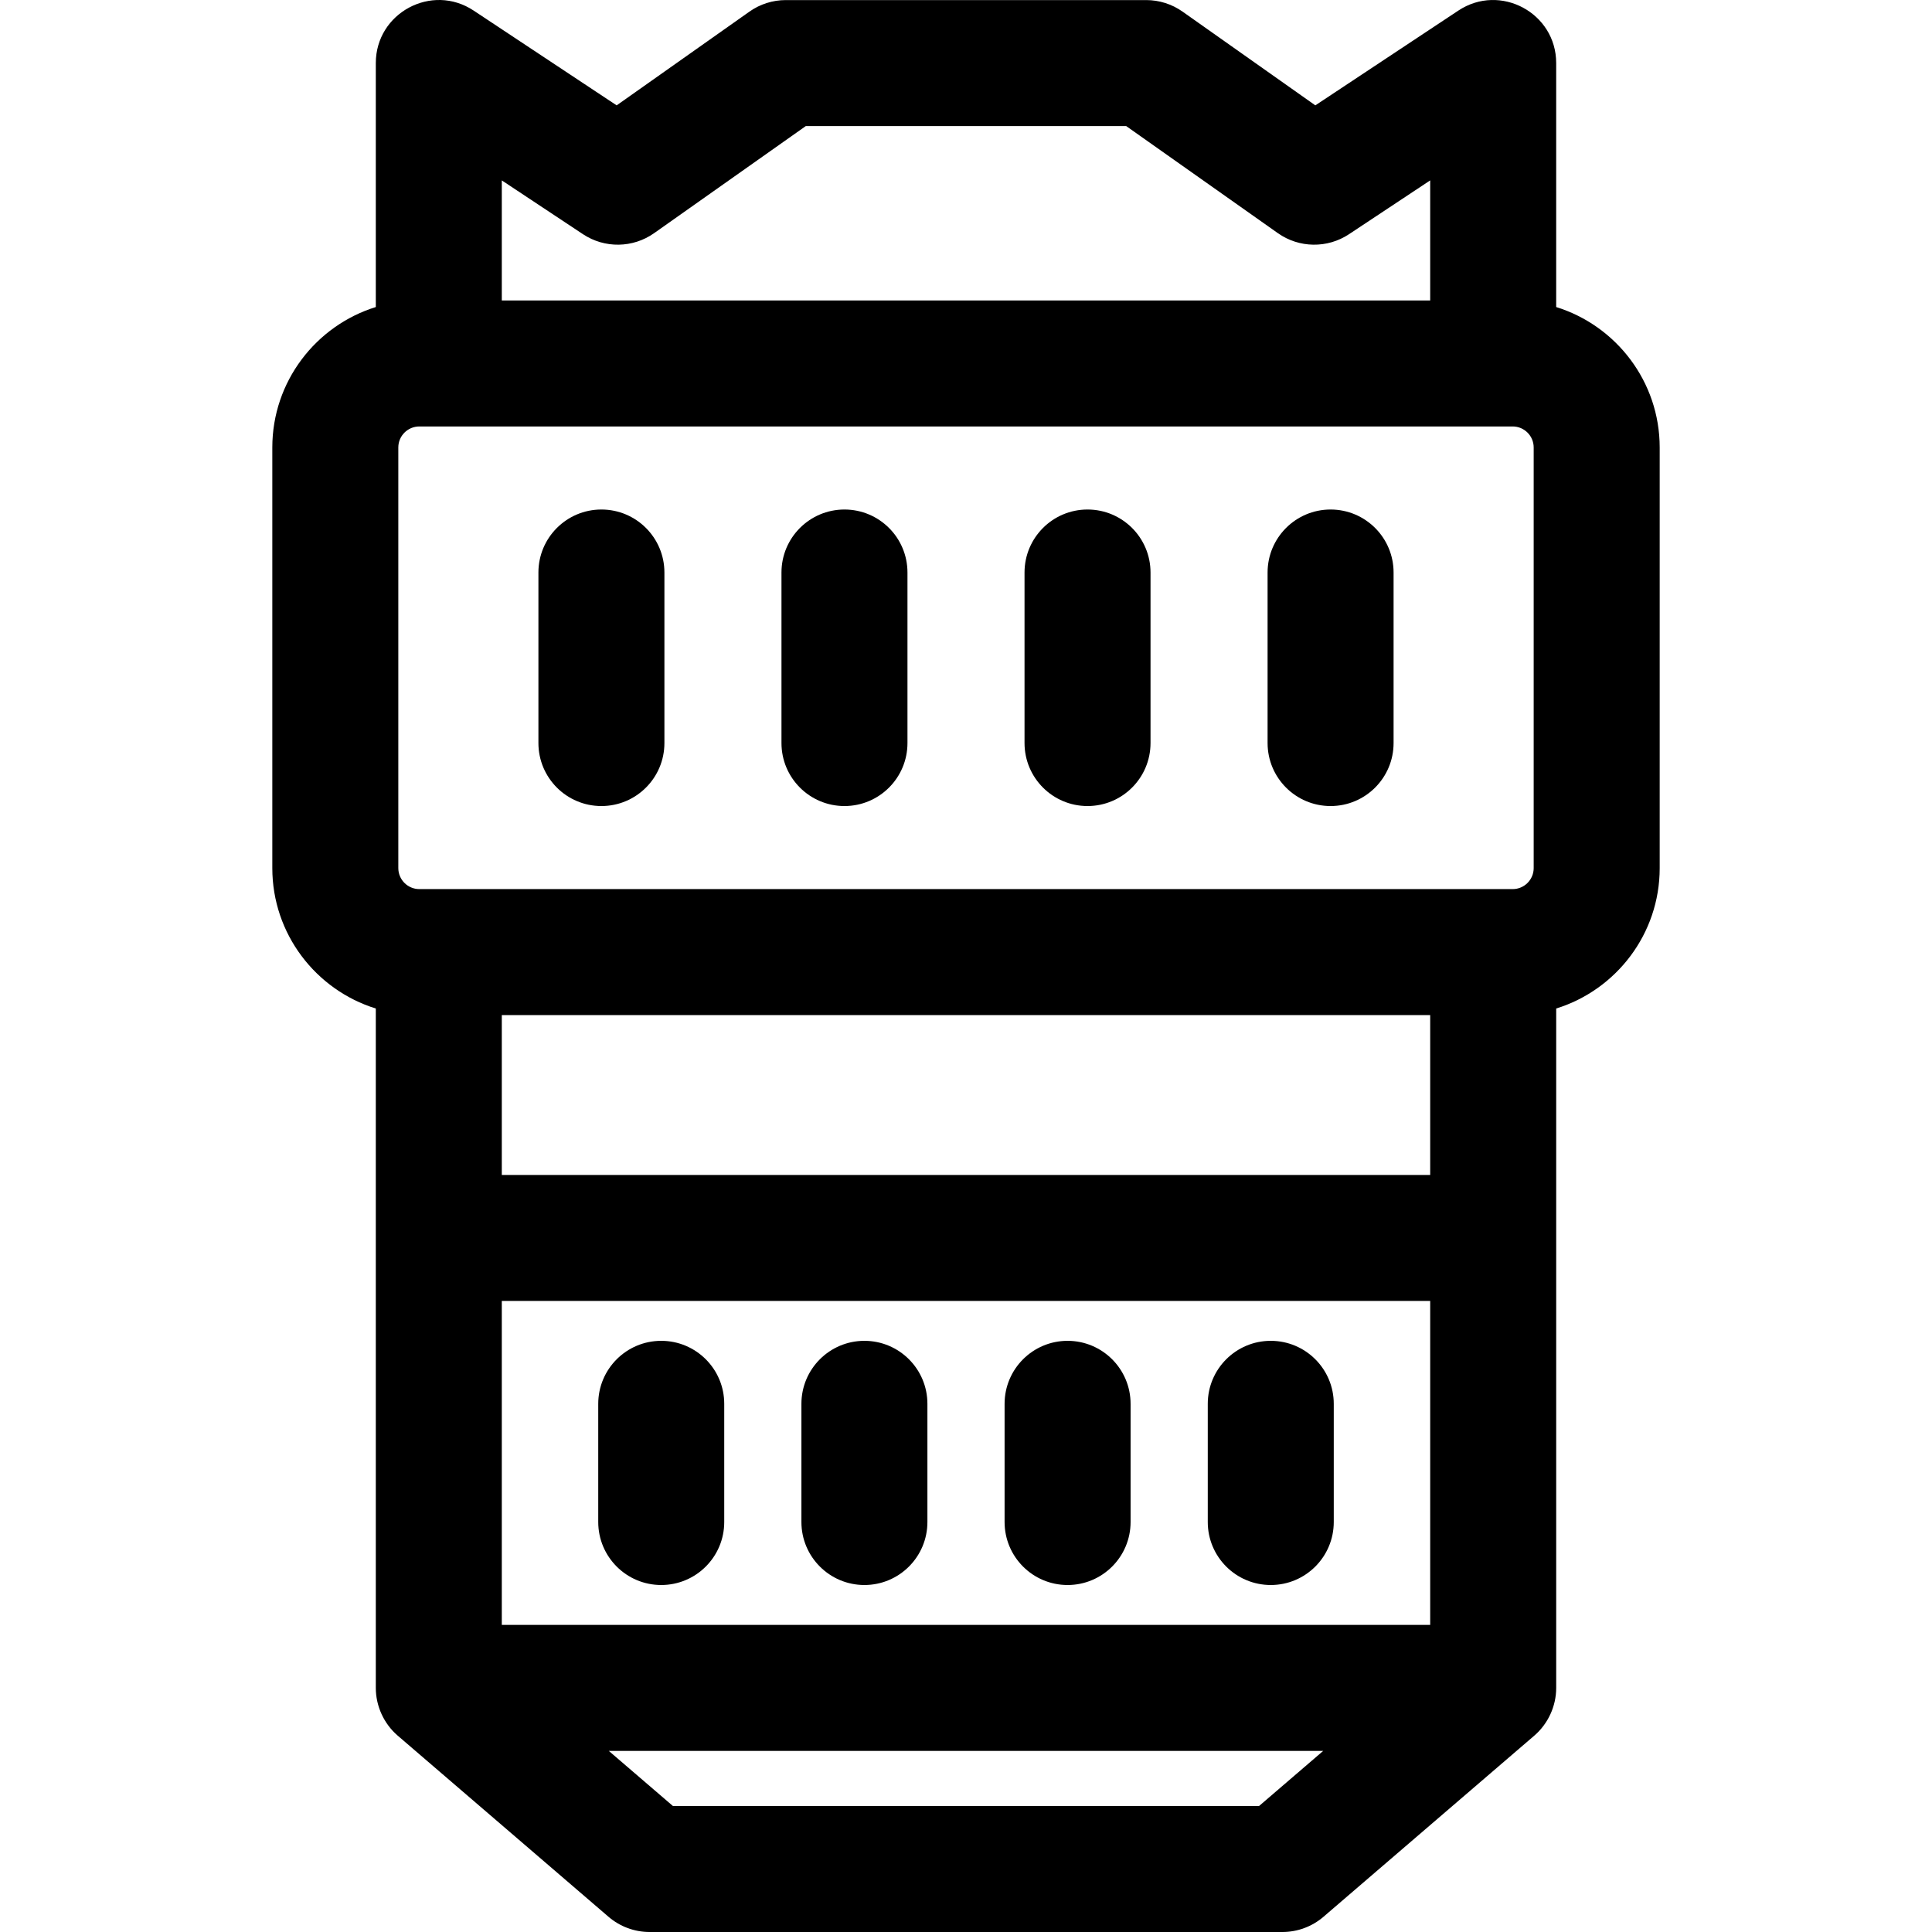 <?xml version="1.0" encoding="iso-8859-1"?>
<!-- Generator: Adobe Illustrator 19.0.0, SVG Export Plug-In . SVG Version: 6.00 Build 0)  -->
<svg version="1.1" id="Layer_1" xmlns="http://www.w3.org/2000/svg" xmlns:xlink="http://www.w3.org/1999/xlink" x="0px" y="0px"
	 viewBox="0 0 512.001 512.001" style="enable-background:new 0 0 512.001 512.001;" xml:space="preserve">
<g>
	<g>
		<g>
			<path d="M412.406,81.368V16.715c0-13.301-14.843-21.254-25.917-13.917l-37.912,25.123L313.388,3.077
				c-2.817-1.989-6.18-3.056-9.629-3.056h-95.518c-3.449,0-6.812,1.067-9.629,3.056l-35.192,24.845L125.51,2.798
				C114.422-4.548,99.593,3.43,99.593,16.715v64.653c-15.869,4.927-27.427,19.745-27.427,37.213v111.475
				c0,17.467,11.557,32.286,27.427,37.213c0,7.202,0,172.891,0,180.042c0,4.827,2.149,9.513,5.815,12.663l55.856,47.995
				c3.027,2.602,6.887,4.032,10.88,4.032h167.714c3.992,0,7.853-1.43,10.88-4.032l55.856-47.995
				c3.633-3.122,5.815-7.789,5.815-12.663c0-7.153,0-172.84,0-180.042c15.869-4.927,27.427-19.745,27.427-37.213V118.581
				C439.833,101.114,428.275,86.296,412.406,81.368z M132.983,47.807l21.515,14.259c5.741,3.804,13.228,3.692,18.852-0.278
				l40.19-28.376h84.919l40.19,28.376c5.624,3.969,13.109,4.084,18.852,0.278l21.515-14.259v31.82H132.983V47.807z M333.668,478.61
				H178.331l-16.997-14.605h189.331L333.668,478.61z M379.017,430.615H132.983v-85.851h246.034V430.615z M379.017,311.374h-0.001
				H132.983V269.01h246.034V311.374z M406.443,230.056c0,3.069-2.497,5.565-5.565,5.565c-6.544,0-282.186,0-289.756,0
				c-3.069,0-5.565-2.496-5.565-5.565V118.581c0-3.069,2.496-5.565,5.565-5.565c6.544,0,282.186,0,289.756,0
				c3.068,0,5.565,2.496,5.565,5.565V230.056z"/>
			<path d="M159.381,135.027c-9.22,0-16.695,7.475-16.695,16.695v45.193c0,9.22,7.475,16.695,16.695,16.695
				s16.695-7.475,16.695-16.695v-45.193C176.076,142.502,168.601,135.027,159.381,135.027z"/>
			<path d="M223.794,135.027c-9.22,0-16.695,7.475-16.695,16.695v45.193c0,9.22,7.475,16.695,16.695,16.695
				s16.695-7.475,16.695-16.695v-45.193C240.489,142.502,233.014,135.027,223.794,135.027z"/>
			<path d="M288.206,135.027c-9.22,0-16.695,7.475-16.695,16.695v45.193c0,9.22,7.475,16.695,16.695,16.695
				s16.695-7.475,16.695-16.695v-45.193C304.901,142.502,297.427,135.027,288.206,135.027z"/>
			<path d="M352.619,135.027c-9.22,0-16.695,7.475-16.695,16.695v45.193c0,9.22,7.475,16.695,16.695,16.695
				s16.695-7.475,16.695-16.695v-45.193C369.314,142.502,361.839,135.027,352.619,135.027z"/>
			<path d="M175.235,420.045c9.22,0,16.695-7.475,16.695-16.695v-31.321c0-9.22-7.475-16.695-16.695-16.695
				s-16.695,7.475-16.695,16.695v31.321C158.54,412.57,166.015,420.045,175.235,420.045z"/>
			<path d="M229.078,420.045c9.22,0,16.695-7.475,16.695-16.695v-31.321c0-9.22-7.475-16.695-16.695-16.695
				s-16.695,7.475-16.695,16.695v31.321C212.383,412.57,219.858,420.045,229.078,420.045z"/>
			<path d="M282.922,420.045c9.22,0,16.695-7.475,16.695-16.695v-31.321c0-9.22-7.475-16.695-16.695-16.695
				s-16.695,7.475-16.695,16.695v31.321C266.227,412.57,273.702,420.045,282.922,420.045z"/>
			<path d="M336.766,420.045c9.22,0,16.695-7.475,16.695-16.695v-31.321c0-9.22-7.475-16.695-16.695-16.695
				c-9.22,0-16.695,7.475-16.695,16.695v31.321C320.071,412.57,327.545,420.045,336.766,420.045z"/>
		</g>
	</g>
</g>
<g>
</g>
<g>
</g>
<g>
</g>
<g>
</g>
<g>
</g>
<g>
</g>
<g>
</g>
<g>
</g>
<g>
</g>
<g>
</g>
<g>
</g>
<g>
</g>
<g>
</g>
<g>
</g>
<g>
</g>
</svg>
